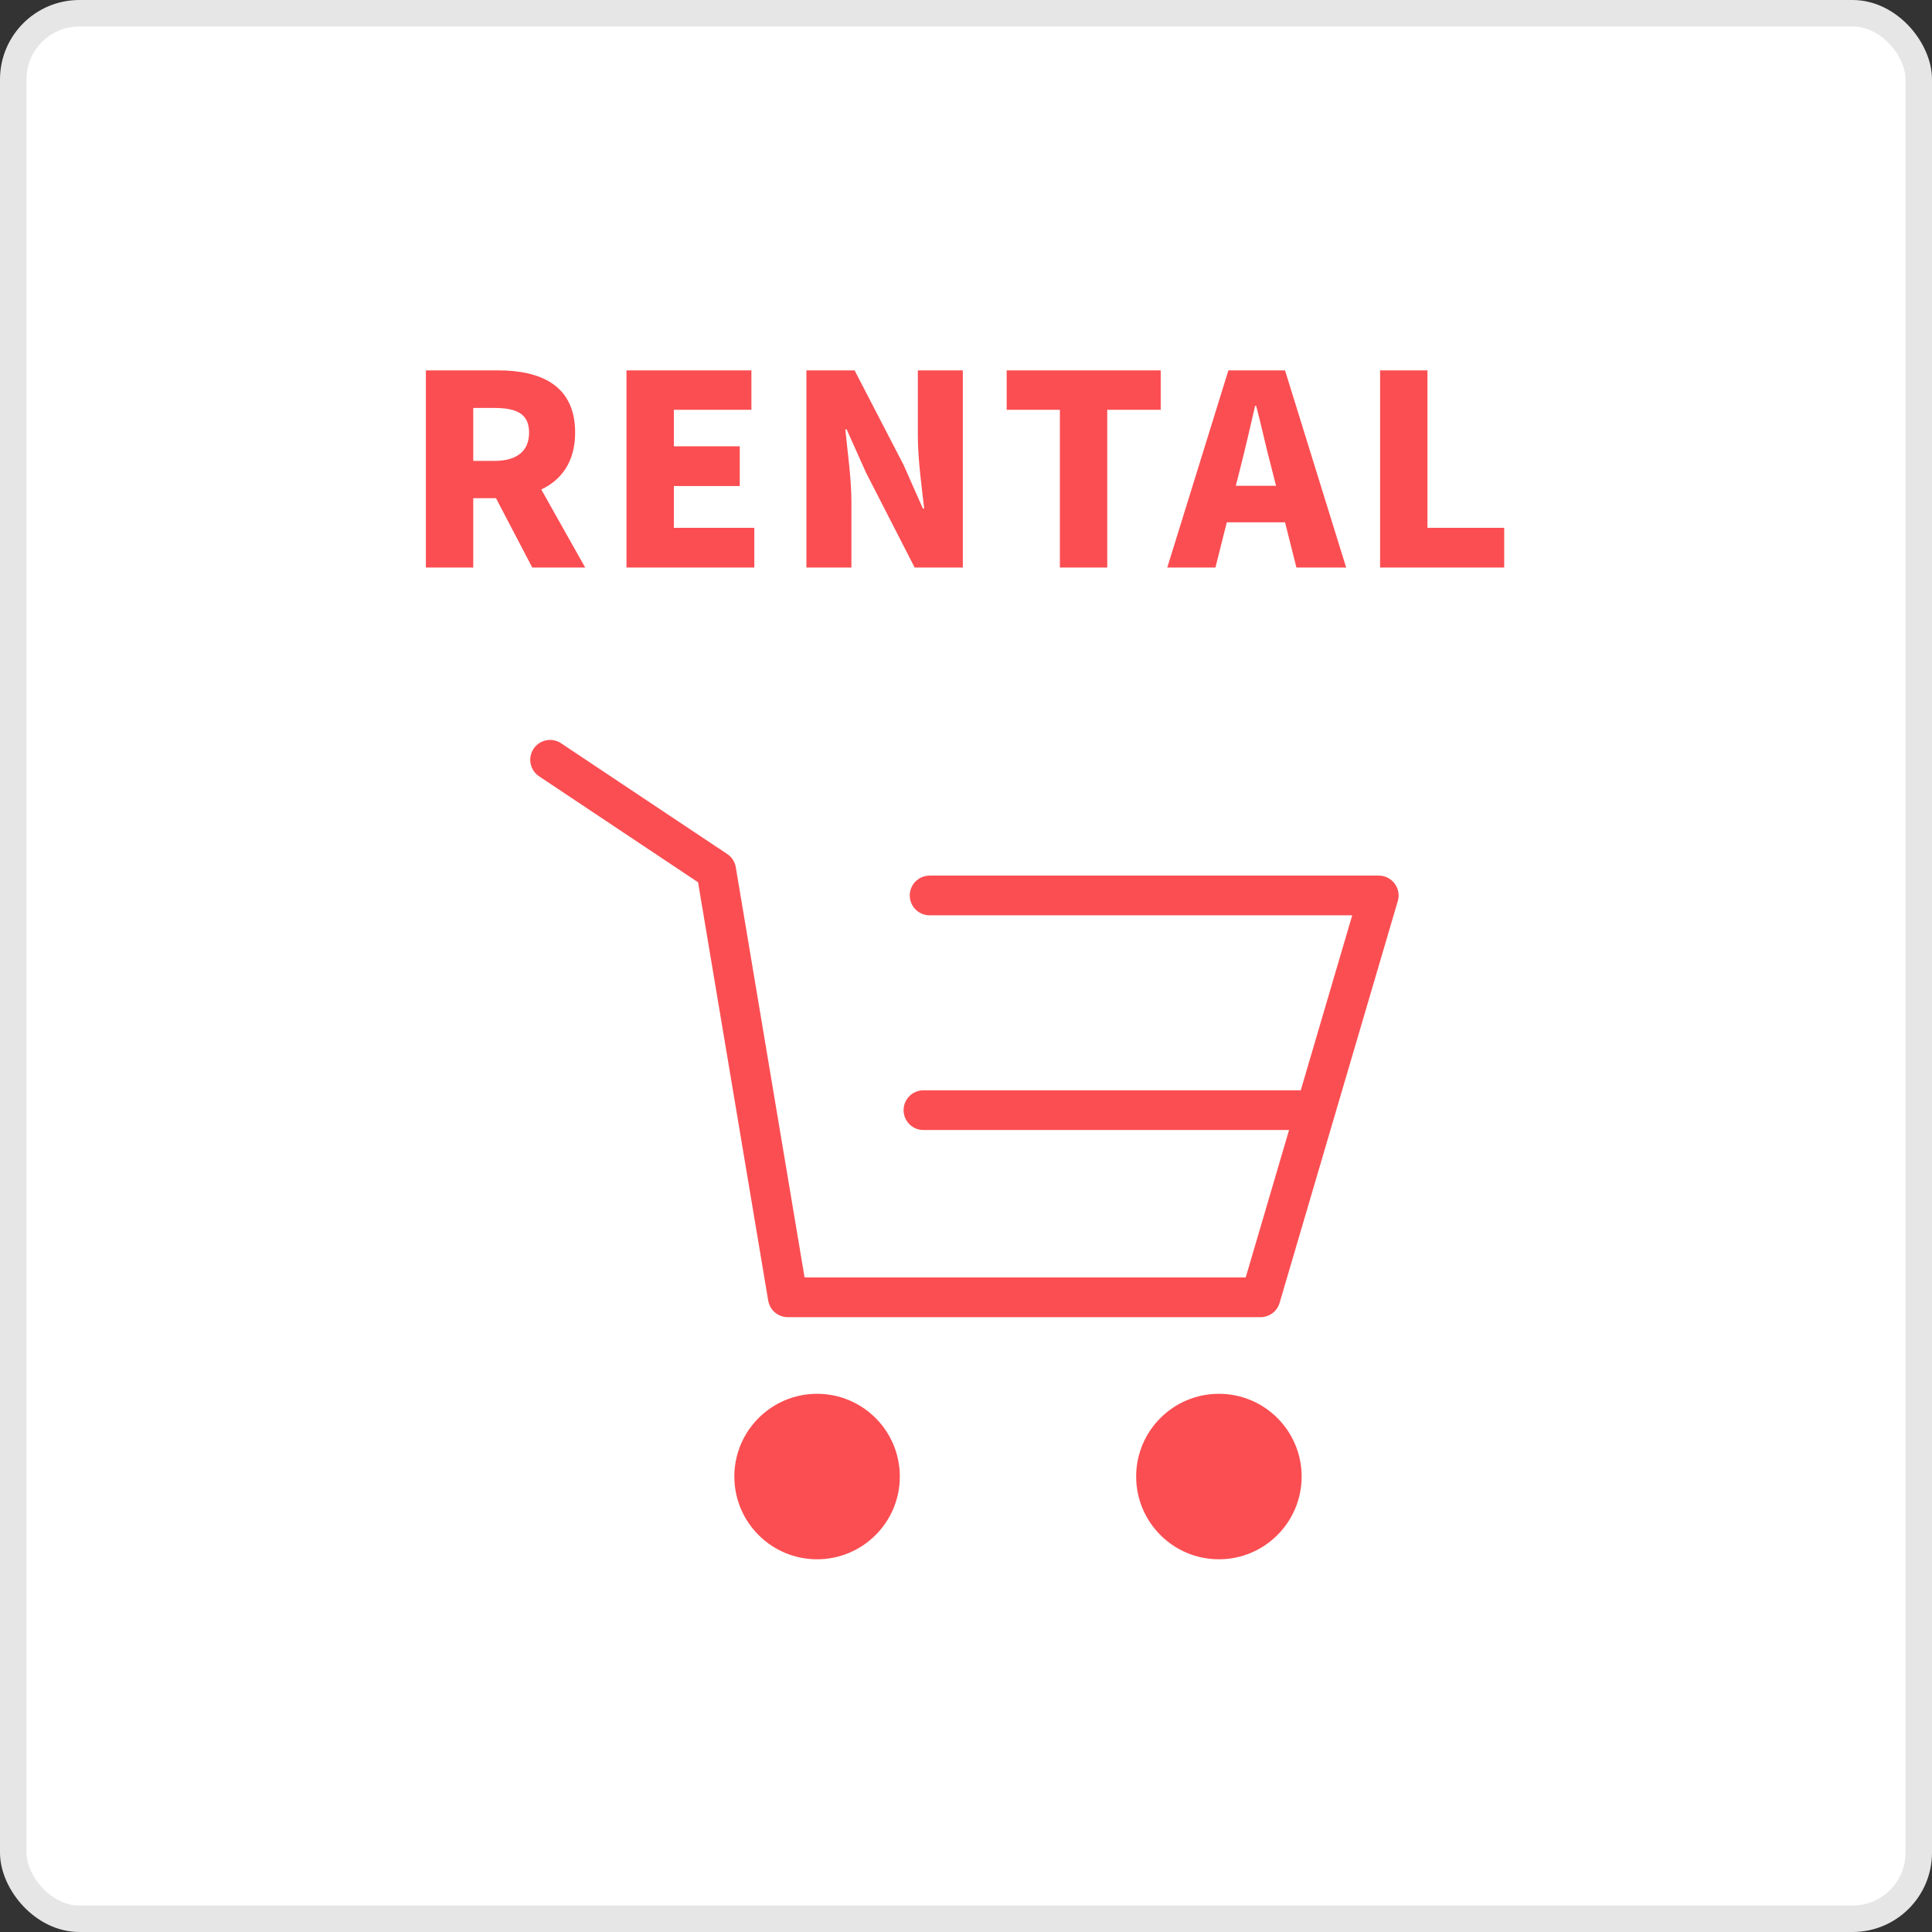 <svg width="146" height="146" viewBox="0 0 146 146" fill="none" xmlns="http://www.w3.org/2000/svg">
<rect x="0" y="0" width="146" height="146" fill="#333333" stroke="none"/>
<rect x="1" y="1" width="144" height="144" rx="5" fill="white" stroke="#E6E6E6" stroke-width="2"/>
<path d="M61.746 117.834C65.199 117.834 67.999 115.034 67.999 111.581C67.999 108.128 65.199 105.329 61.746 105.329C58.293 105.329 55.494 108.128 55.494 111.581C55.494 115.034 58.293 117.834 61.746 117.834Z" fill="#FB4E52"/>
<path d="M92.112 117.834C95.565 117.834 98.364 115.034 98.364 111.581C98.364 108.128 95.565 105.329 92.112 105.329C88.659 105.329 85.859 108.128 85.859 111.581C85.859 115.034 88.659 117.834 92.112 117.834Z" fill="#FB4E52"/>
<path d="M41.57 57.416L54.124 65.785L59.532 98.037H95.259L104.191 67.669H70.25" stroke="#FB4E52" stroke-width="3" stroke-linecap="round" stroke-linejoin="round"/>
<path d="M69.783 83.894H82.775H98.365" stroke="#FB4E52" stroke-width="3" stroke-linecap="round" stroke-linejoin="round"/>
<path d="M32.183 42.889V27.989H37.643C40.823 27.989 43.463 29.089 43.463 32.689C43.463 34.869 42.443 36.269 40.903 36.989L44.223 42.889H40.223L37.483 37.649H35.763V42.889H32.183ZM35.763 34.829H37.363C39.063 34.829 39.983 34.089 39.983 32.689C39.983 31.289 39.063 30.829 37.363 30.829H35.763V34.829ZM47.343 42.889V27.989H56.783V30.969H50.923V33.729H55.903V36.729H50.923V39.889H57.003V42.889H47.343ZM60.941 42.889V27.989H64.581L68.281 35.129L69.741 38.429H69.841C69.661 36.849 69.361 34.709 69.361 32.929V27.989H72.761V42.889H69.121L65.441 35.709L63.981 32.449H63.881C64.041 34.109 64.341 36.149 64.341 37.949V42.889H60.941ZM80.094 42.889V30.969H76.074V27.989H87.714V30.969H83.674V42.889H80.094ZM93.709 35.449L93.389 36.709H96.429L96.109 35.449C95.709 33.969 95.329 32.189 94.929 30.669H94.849C94.489 32.229 94.089 33.969 93.709 35.449ZM88.209 42.889L92.829 27.989H97.109L101.729 42.889H97.969L97.109 39.469H92.709L91.849 42.889H88.209ZM104.292 42.889V27.989H107.872V39.889H113.672V42.889H104.292Z" fill="#FB4E52"/>
</svg>
